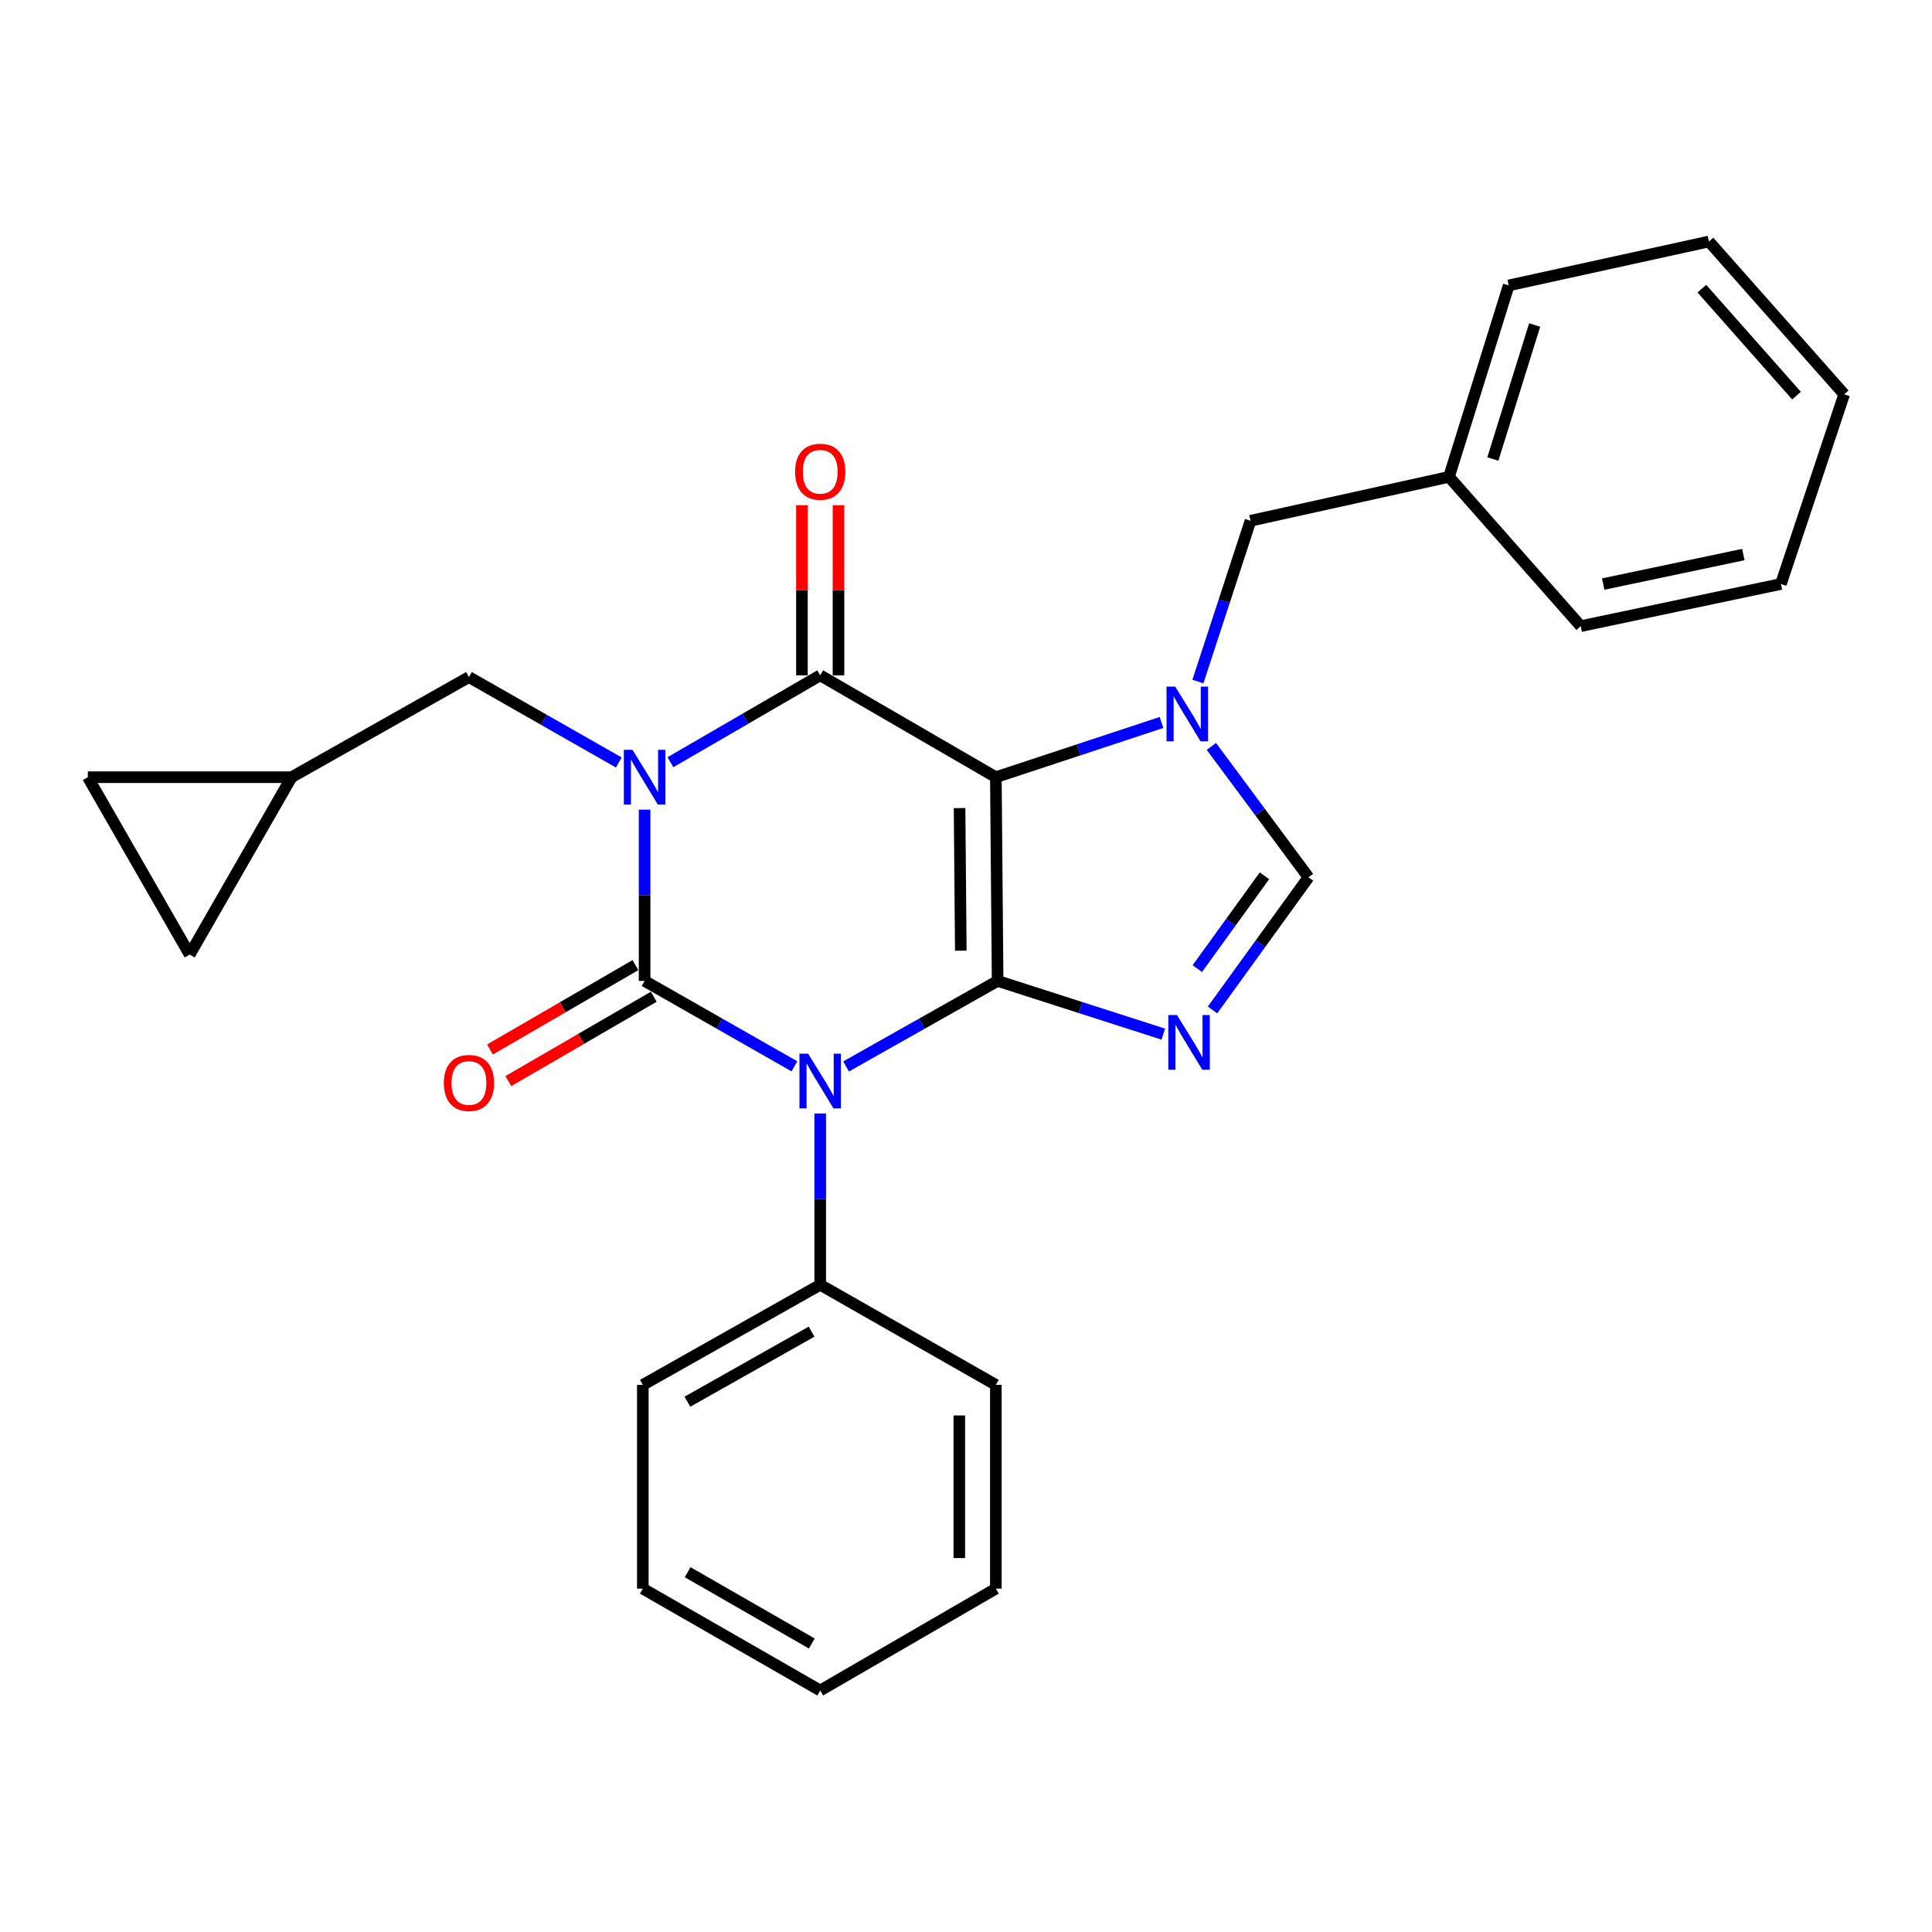 <?xml version='1.0' encoding='iso-8859-1'?>
<svg version='1.1' baseProfile='full'
              xmlns='http://www.w3.org/2000/svg'
                      xmlns:rdkit='http://www.rdkit.org/xml'
                      xmlns:xlink='http://www.w3.org/1999/xlink'
                  xml:space='preserve'
width='1000px' height='1000px' viewBox='0 0 1000 1000'>
<!-- END OF HEADER -->
<rect style='opacity:1.0;fill:#FFFFFF;stroke:none' width='1000' height='1000' x='0' y='0'> </rect>
<path class='bond-0' d='M 333.641,419.073 L 333.641,463.4' style='fill:none;fill-rule:evenodd;stroke:#0000FF;stroke-width:6px;stroke-linecap:butt;stroke-linejoin:miter;stroke-opacity:1' />
<path class='bond-0' d='M 333.641,463.4 L 333.641,507.727' style='fill:none;fill-rule:evenodd;stroke:#000000;stroke-width:6px;stroke-linecap:butt;stroke-linejoin:miter;stroke-opacity:1' />
<path class='bond-1' d='M 347.009,394.523 L 385.775,372.035' style='fill:none;fill-rule:evenodd;stroke:#0000FF;stroke-width:6px;stroke-linecap:butt;stroke-linejoin:miter;stroke-opacity:1' />
<path class='bond-1' d='M 385.775,372.035 L 424.542,349.547' style='fill:none;fill-rule:evenodd;stroke:#000000;stroke-width:6px;stroke-linecap:butt;stroke-linejoin:miter;stroke-opacity:1' />
<path class='bond-2' d='M 320.285,394.663 L 281.508,372.557' style='fill:none;fill-rule:evenodd;stroke:#0000FF;stroke-width:6px;stroke-linecap:butt;stroke-linejoin:miter;stroke-opacity:1' />
<path class='bond-2' d='M 281.508,372.557 L 242.73,350.451' style='fill:none;fill-rule:evenodd;stroke:#000000;stroke-width:6px;stroke-linecap:butt;stroke-linejoin:miter;stroke-opacity:1' />
<path class='bond-3' d='M 333.641,507.727 L 372.414,529.828' style='fill:none;fill-rule:evenodd;stroke:#000000;stroke-width:6px;stroke-linecap:butt;stroke-linejoin:miter;stroke-opacity:1' />
<path class='bond-3' d='M 372.414,529.828 L 411.186,551.929' style='fill:none;fill-rule:evenodd;stroke:#0000FF;stroke-width:6px;stroke-linecap:butt;stroke-linejoin:miter;stroke-opacity:1' />
<path class='bond-4' d='M 328.894,499.542 L 291.253,521.375' style='fill:none;fill-rule:evenodd;stroke:#000000;stroke-width:6px;stroke-linecap:butt;stroke-linejoin:miter;stroke-opacity:1' />
<path class='bond-4' d='M 291.253,521.375 L 253.611,543.208' style='fill:none;fill-rule:evenodd;stroke:#FF0000;stroke-width:6px;stroke-linecap:butt;stroke-linejoin:miter;stroke-opacity:1' />
<path class='bond-4' d='M 338.388,515.911 L 300.746,537.744' style='fill:none;fill-rule:evenodd;stroke:#000000;stroke-width:6px;stroke-linecap:butt;stroke-linejoin:miter;stroke-opacity:1' />
<path class='bond-4' d='M 300.746,537.744 L 263.105,559.577' style='fill:none;fill-rule:evenodd;stroke:#FF0000;stroke-width:6px;stroke-linecap:butt;stroke-linejoin:miter;stroke-opacity:1' />
<path class='bond-5' d='M 424.542,576.339 L 424.542,620.671' style='fill:none;fill-rule:evenodd;stroke:#0000FF;stroke-width:6px;stroke-linecap:butt;stroke-linejoin:miter;stroke-opacity:1' />
<path class='bond-5' d='M 424.542,620.671 L 424.542,665.003' style='fill:none;fill-rule:evenodd;stroke:#000000;stroke-width:6px;stroke-linecap:butt;stroke-linejoin:miter;stroke-opacity:1' />
<path class='bond-6' d='M 437.918,551.994 L 477.143,529.861' style='fill:none;fill-rule:evenodd;stroke:#0000FF;stroke-width:6px;stroke-linecap:butt;stroke-linejoin:miter;stroke-opacity:1' />
<path class='bond-6' d='M 477.143,529.861 L 516.368,507.727' style='fill:none;fill-rule:evenodd;stroke:#000000;stroke-width:6px;stroke-linecap:butt;stroke-linejoin:miter;stroke-opacity:1' />
<path class='bond-7' d='M 424.542,349.547 L 515.453,402.277' style='fill:none;fill-rule:evenodd;stroke:#000000;stroke-width:6px;stroke-linecap:butt;stroke-linejoin:miter;stroke-opacity:1' />
<path class='bond-8' d='M 434.003,349.547 L 434.003,305.52' style='fill:none;fill-rule:evenodd;stroke:#000000;stroke-width:6px;stroke-linecap:butt;stroke-linejoin:miter;stroke-opacity:1' />
<path class='bond-8' d='M 434.003,305.52 L 434.003,261.493' style='fill:none;fill-rule:evenodd;stroke:#FF0000;stroke-width:6px;stroke-linecap:butt;stroke-linejoin:miter;stroke-opacity:1' />
<path class='bond-8' d='M 415.081,349.547 L 415.081,305.52' style='fill:none;fill-rule:evenodd;stroke:#000000;stroke-width:6px;stroke-linecap:butt;stroke-linejoin:miter;stroke-opacity:1' />
<path class='bond-8' d='M 415.081,305.52 L 415.081,261.493' style='fill:none;fill-rule:evenodd;stroke:#FF0000;stroke-width:6px;stroke-linecap:butt;stroke-linejoin:miter;stroke-opacity:1' />
<path class='bond-9' d='M 45.455,402.277 L 98.185,494.092' style='fill:none;fill-rule:evenodd;stroke:#000000;stroke-width:6px;stroke-linecap:butt;stroke-linejoin:miter;stroke-opacity:1' />
<path class='bond-10' d='M 45.455,402.277 L 150.915,402.277' style='fill:none;fill-rule:evenodd;stroke:#000000;stroke-width:6px;stroke-linecap:butt;stroke-linejoin:miter;stroke-opacity:1' />
<path class='bond-11' d='M 515.453,402.277 L 516.368,507.727' style='fill:none;fill-rule:evenodd;stroke:#000000;stroke-width:6px;stroke-linecap:butt;stroke-linejoin:miter;stroke-opacity:1' />
<path class='bond-11' d='M 496.669,418.258 L 497.309,492.073' style='fill:none;fill-rule:evenodd;stroke:#000000;stroke-width:6px;stroke-linecap:butt;stroke-linejoin:miter;stroke-opacity:1' />
<path class='bond-12' d='M 515.453,402.277 L 558.324,388.114' style='fill:none;fill-rule:evenodd;stroke:#000000;stroke-width:6px;stroke-linecap:butt;stroke-linejoin:miter;stroke-opacity:1' />
<path class='bond-12' d='M 558.324,388.114 L 601.194,373.951' style='fill:none;fill-rule:evenodd;stroke:#0000FF;stroke-width:6px;stroke-linecap:butt;stroke-linejoin:miter;stroke-opacity:1' />
<path class='bond-13' d='M 516.368,507.727 L 559.242,521.495' style='fill:none;fill-rule:evenodd;stroke:#000000;stroke-width:6px;stroke-linecap:butt;stroke-linejoin:miter;stroke-opacity:1' />
<path class='bond-13' d='M 559.242,521.495 L 602.116,535.263' style='fill:none;fill-rule:evenodd;stroke:#0000FF;stroke-width:6px;stroke-linecap:butt;stroke-linejoin:miter;stroke-opacity:1' />
<path class='bond-14' d='M 627.607,522.751 L 652.439,488.422' style='fill:none;fill-rule:evenodd;stroke:#0000FF;stroke-width:6px;stroke-linecap:butt;stroke-linejoin:miter;stroke-opacity:1' />
<path class='bond-14' d='M 652.439,488.422 L 677.271,454.092' style='fill:none;fill-rule:evenodd;stroke:#000000;stroke-width:6px;stroke-linecap:butt;stroke-linejoin:miter;stroke-opacity:1' />
<path class='bond-14' d='M 619.725,501.362 L 637.107,477.332' style='fill:none;fill-rule:evenodd;stroke:#0000FF;stroke-width:6px;stroke-linecap:butt;stroke-linejoin:miter;stroke-opacity:1' />
<path class='bond-14' d='M 637.107,477.332 L 654.489,453.301' style='fill:none;fill-rule:evenodd;stroke:#000000;stroke-width:6px;stroke-linecap:butt;stroke-linejoin:miter;stroke-opacity:1' />
<path class='bond-15' d='M 677.271,454.092 L 652.136,420.213' style='fill:none;fill-rule:evenodd;stroke:#000000;stroke-width:6px;stroke-linecap:butt;stroke-linejoin:miter;stroke-opacity:1' />
<path class='bond-15' d='M 652.136,420.213 L 627.001,386.333' style='fill:none;fill-rule:evenodd;stroke:#0000FF;stroke-width:6px;stroke-linecap:butt;stroke-linejoin:miter;stroke-opacity:1' />
<path class='bond-16' d='M 620.038,352.751 L 633.653,311.149' style='fill:none;fill-rule:evenodd;stroke:#0000FF;stroke-width:6px;stroke-linecap:butt;stroke-linejoin:miter;stroke-opacity:1' />
<path class='bond-16' d='M 633.653,311.149 L 647.268,269.547' style='fill:none;fill-rule:evenodd;stroke:#000000;stroke-width:6px;stroke-linecap:butt;stroke-linejoin:miter;stroke-opacity:1' />
<path class='bond-17' d='M 647.268,269.547 L 749.995,246.819' style='fill:none;fill-rule:evenodd;stroke:#000000;stroke-width:6px;stroke-linecap:butt;stroke-linejoin:miter;stroke-opacity:1' />
<path class='bond-18' d='M 98.185,494.092 L 150.915,402.277' style='fill:none;fill-rule:evenodd;stroke:#000000;stroke-width:6px;stroke-linecap:butt;stroke-linejoin:miter;stroke-opacity:1' />
<path class='bond-19' d='M 150.915,402.277 L 242.73,350.451' style='fill:none;fill-rule:evenodd;stroke:#000000;stroke-width:6px;stroke-linecap:butt;stroke-linejoin:miter;stroke-opacity:1' />
<path class='bond-20' d='M 749.995,246.819 L 780.912,147.73' style='fill:none;fill-rule:evenodd;stroke:#000000;stroke-width:6px;stroke-linecap:butt;stroke-linejoin:miter;stroke-opacity:1' />
<path class='bond-20' d='M 772.696,237.592 L 794.338,168.229' style='fill:none;fill-rule:evenodd;stroke:#000000;stroke-width:6px;stroke-linecap:butt;stroke-linejoin:miter;stroke-opacity:1' />
<path class='bond-21' d='M 749.995,246.819 L 818.179,324.096' style='fill:none;fill-rule:evenodd;stroke:#000000;stroke-width:6px;stroke-linecap:butt;stroke-linejoin:miter;stroke-opacity:1' />
<path class='bond-22' d='M 780.912,147.73 L 884.543,125.002' style='fill:none;fill-rule:evenodd;stroke:#000000;stroke-width:6px;stroke-linecap:butt;stroke-linejoin:miter;stroke-opacity:1' />
<path class='bond-23' d='M 424.542,665.003 L 332.727,716.818' style='fill:none;fill-rule:evenodd;stroke:#000000;stroke-width:6px;stroke-linecap:butt;stroke-linejoin:miter;stroke-opacity:1' />
<path class='bond-23' d='M 420.07,689.254 L 355.799,725.525' style='fill:none;fill-rule:evenodd;stroke:#000000;stroke-width:6px;stroke-linecap:butt;stroke-linejoin:miter;stroke-opacity:1' />
<path class='bond-24' d='M 424.542,665.003 L 515.453,716.818' style='fill:none;fill-rule:evenodd;stroke:#000000;stroke-width:6px;stroke-linecap:butt;stroke-linejoin:miter;stroke-opacity:1' />
<path class='bond-25' d='M 332.727,716.818 L 332.727,822.268' style='fill:none;fill-rule:evenodd;stroke:#000000;stroke-width:6px;stroke-linecap:butt;stroke-linejoin:miter;stroke-opacity:1' />
<path class='bond-26' d='M 332.727,822.268 L 424.542,874.998' style='fill:none;fill-rule:evenodd;stroke:#000000;stroke-width:6px;stroke-linecap:butt;stroke-linejoin:miter;stroke-opacity:1' />
<path class='bond-26' d='M 355.923,813.769 L 420.193,850.68' style='fill:none;fill-rule:evenodd;stroke:#000000;stroke-width:6px;stroke-linecap:butt;stroke-linejoin:miter;stroke-opacity:1' />
<path class='bond-27' d='M 424.542,874.998 L 515.453,822.268' style='fill:none;fill-rule:evenodd;stroke:#000000;stroke-width:6px;stroke-linecap:butt;stroke-linejoin:miter;stroke-opacity:1' />
<path class='bond-28' d='M 515.453,822.268 L 515.453,716.818' style='fill:none;fill-rule:evenodd;stroke:#000000;stroke-width:6px;stroke-linecap:butt;stroke-linejoin:miter;stroke-opacity:1' />
<path class='bond-28' d='M 496.531,806.451 L 496.531,732.636' style='fill:none;fill-rule:evenodd;stroke:#000000;stroke-width:6px;stroke-linecap:butt;stroke-linejoin:miter;stroke-opacity:1' />
<path class='bond-29' d='M 818.179,324.096 L 921.799,302.272' style='fill:none;fill-rule:evenodd;stroke:#000000;stroke-width:6px;stroke-linecap:butt;stroke-linejoin:miter;stroke-opacity:1' />
<path class='bond-29' d='M 829.822,302.306 L 902.357,287.03' style='fill:none;fill-rule:evenodd;stroke:#000000;stroke-width:6px;stroke-linecap:butt;stroke-linejoin:miter;stroke-opacity:1' />
<path class='bond-30' d='M 884.543,125.002 L 954.545,204.097' style='fill:none;fill-rule:evenodd;stroke:#000000;stroke-width:6px;stroke-linecap:butt;stroke-linejoin:miter;stroke-opacity:1' />
<path class='bond-30' d='M 880.874,149.407 L 929.875,204.774' style='fill:none;fill-rule:evenodd;stroke:#000000;stroke-width:6px;stroke-linecap:butt;stroke-linejoin:miter;stroke-opacity:1' />
<path class='bond-31' d='M 921.799,302.272 L 954.545,204.097' style='fill:none;fill-rule:evenodd;stroke:#000000;stroke-width:6px;stroke-linecap:butt;stroke-linejoin:miter;stroke-opacity:1' />
<path  class='atom-0' d='M 327.381 388.117
L 336.661 403.117
Q 337.581 404.597, 339.061 407.277
Q 340.541 409.957, 340.621 410.117
L 340.621 388.117
L 344.381 388.117
L 344.381 416.437
L 340.501 416.437
L 330.541 400.037
Q 329.381 398.117, 328.141 395.917
Q 326.941 393.717, 326.581 393.037
L 326.581 416.437
L 322.901 416.437
L 322.901 388.117
L 327.381 388.117
' fill='#0000FF'/>
<path  class='atom-2' d='M 418.282 545.382
L 427.562 560.382
Q 428.482 561.862, 429.962 564.542
Q 431.442 567.222, 431.522 567.382
L 431.522 545.382
L 435.282 545.382
L 435.282 573.702
L 431.402 573.702
L 421.442 557.302
Q 420.282 555.382, 419.042 553.182
Q 417.842 550.982, 417.482 550.302
L 417.482 573.702
L 413.802 573.702
L 413.802 545.382
L 418.282 545.382
' fill='#0000FF'/>
<path  class='atom-4' d='M 411.542 244.177
Q 411.542 237.377, 414.902 233.577
Q 418.262 229.777, 424.542 229.777
Q 430.822 229.777, 434.182 233.577
Q 437.542 237.377, 437.542 244.177
Q 437.542 251.057, 434.142 254.977
Q 430.742 258.857, 424.542 258.857
Q 418.302 258.857, 414.902 254.977
Q 411.542 251.097, 411.542 244.177
M 424.542 255.657
Q 428.862 255.657, 431.182 252.777
Q 433.542 249.857, 433.542 244.177
Q 433.542 238.617, 431.182 235.817
Q 428.862 232.977, 424.542 232.977
Q 420.222 232.977, 417.862 235.777
Q 415.542 238.577, 415.542 244.177
Q 415.542 249.897, 417.862 252.777
Q 420.222 255.657, 424.542 255.657
' fill='#FF0000'/>
<path  class='atom-5' d='M 229.73 560.537
Q 229.73 553.737, 233.09 549.937
Q 236.45 546.137, 242.73 546.137
Q 249.01 546.137, 252.37 549.937
Q 255.73 553.737, 255.73 560.537
Q 255.73 567.417, 252.33 571.337
Q 248.93 575.217, 242.73 575.217
Q 236.49 575.217, 233.09 571.337
Q 229.73 567.457, 229.73 560.537
M 242.73 572.017
Q 247.05 572.017, 249.37 569.137
Q 251.73 566.217, 251.73 560.537
Q 251.73 554.977, 249.37 552.177
Q 247.05 549.337, 242.73 549.337
Q 238.41 549.337, 236.05 552.137
Q 233.73 554.937, 233.73 560.537
Q 233.73 566.257, 236.05 569.137
Q 238.41 572.017, 242.73 572.017
' fill='#FF0000'/>
<path  class='atom-9' d='M 609.198 525.388
L 618.478 540.388
Q 619.398 541.868, 620.878 544.548
Q 622.358 547.228, 622.438 547.388
L 622.438 525.388
L 626.198 525.388
L 626.198 553.708
L 622.318 553.708
L 612.358 537.308
Q 611.198 535.388, 609.958 533.188
Q 608.758 530.988, 608.398 530.308
L 608.398 553.708
L 604.718 553.708
L 604.718 525.388
L 609.198 525.388
' fill='#0000FF'/>
<path  class='atom-11' d='M 608.283 355.381
L 617.563 370.381
Q 618.483 371.861, 619.963 374.541
Q 621.443 377.221, 621.523 377.381
L 621.523 355.381
L 625.283 355.381
L 625.283 383.701
L 621.403 383.701
L 611.443 367.301
Q 610.283 365.381, 609.043 363.181
Q 607.843 360.981, 607.483 360.301
L 607.483 383.701
L 603.803 383.701
L 603.803 355.381
L 608.283 355.381
' fill='#0000FF'/>
</svg>

